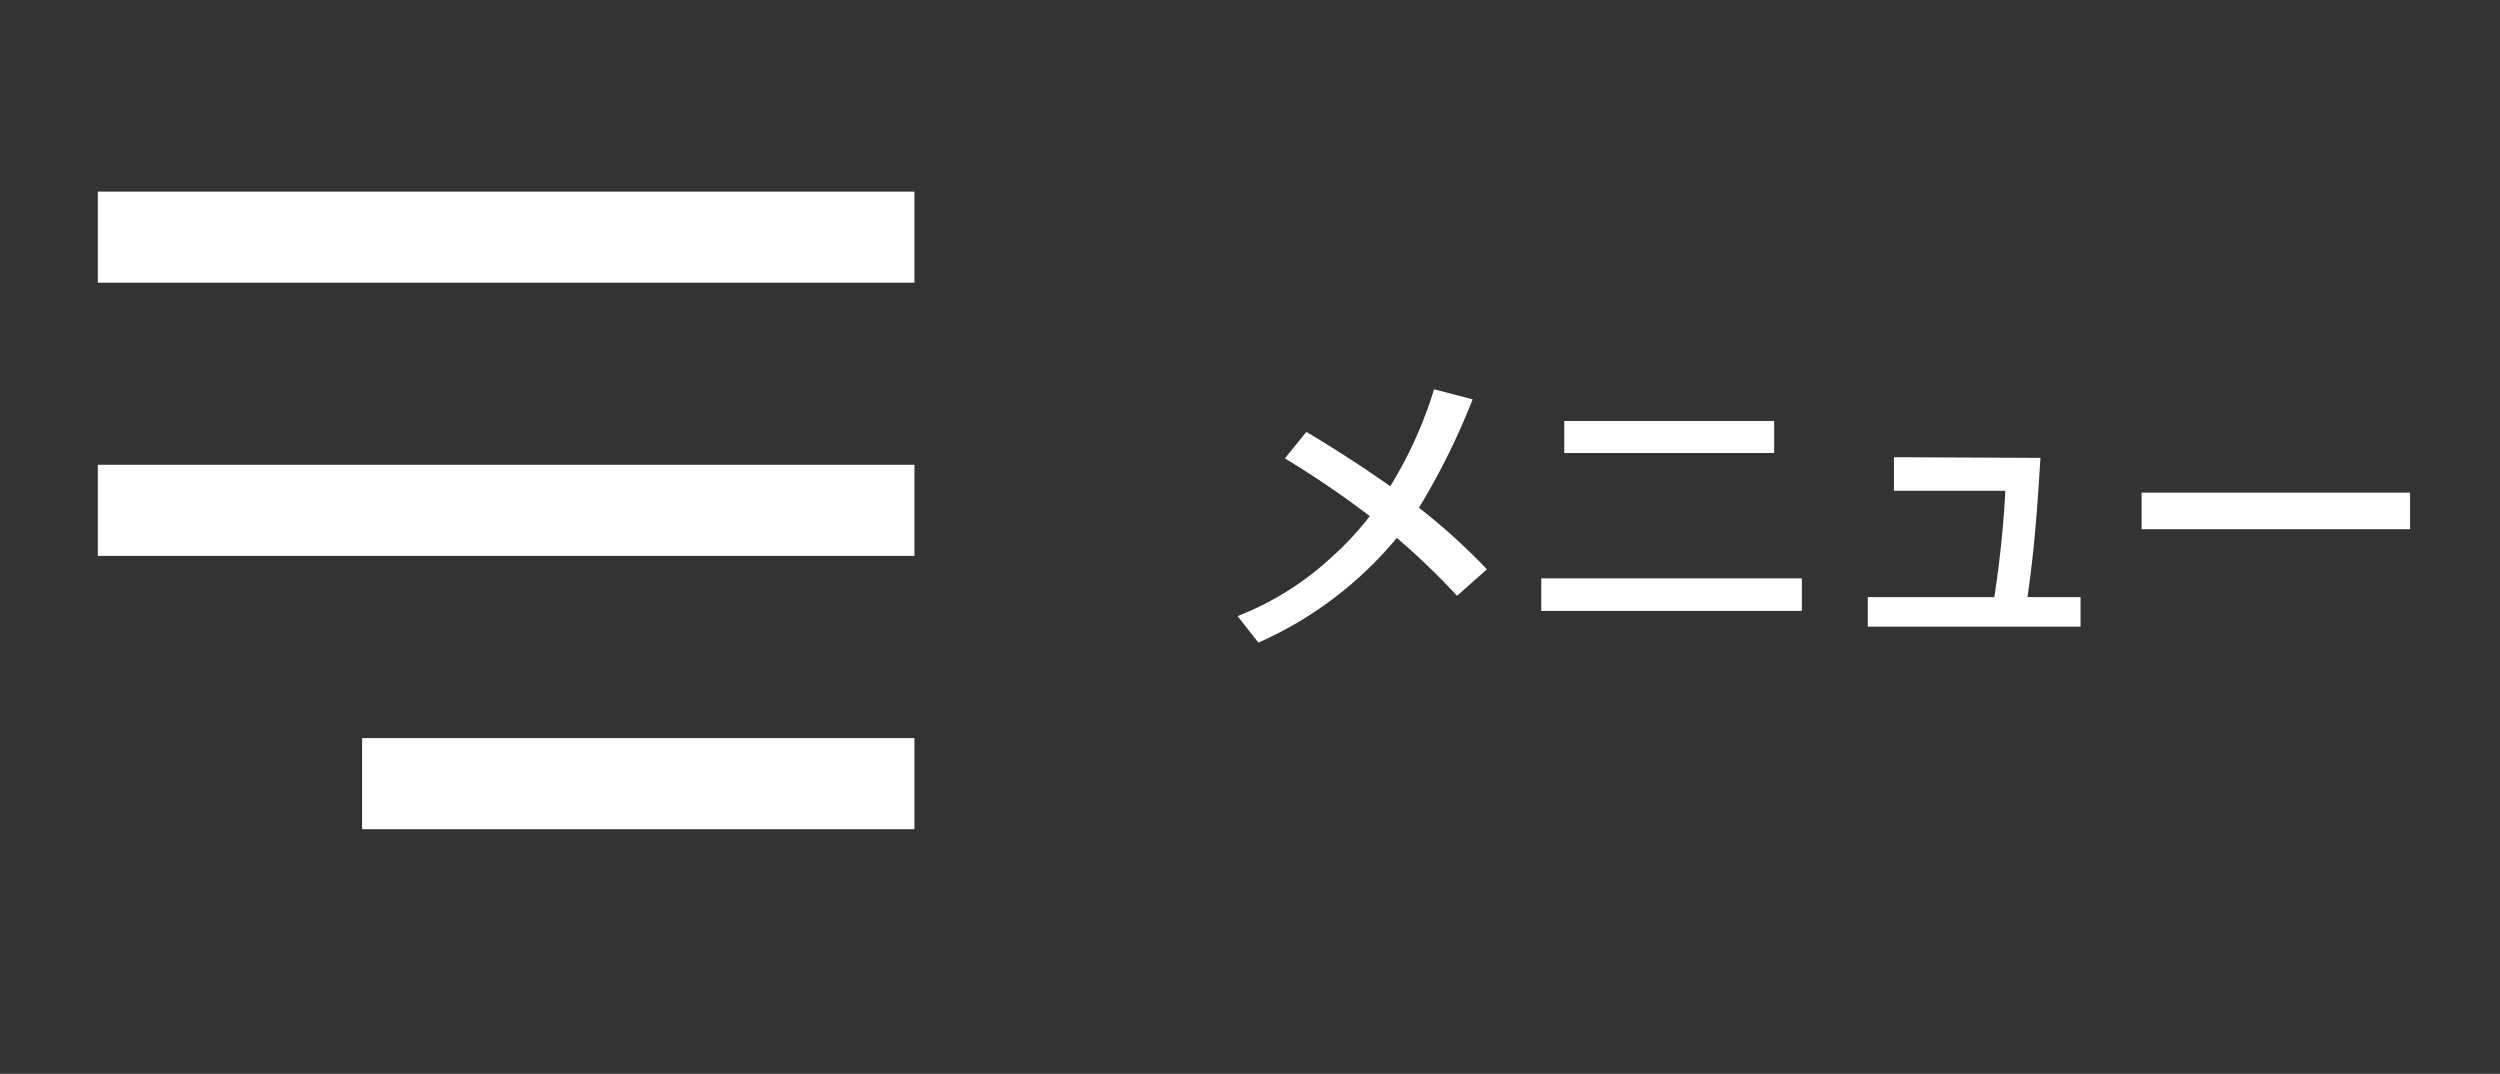 <svg xmlns="http://www.w3.org/2000/svg" width="149" height="64" viewBox="0 0 149 64"><rect x="0" y="0" width="149" height="64" fill="#333333" stroke="none"/><defs><style>.cls-1{fill:#fff;}.cls-2{fill:none;}</style></defs><g id="レイヤー_2" data-name="レイヤー 2"><g id="レイヤー_2-2" data-name="レイヤー 2"><rect class="cls-1" x="5.83" y="11.42" width="48.67" height="5.43"/><rect class="cls-1" x="5.83" y="27.7" width="48.67" height="5.43"/><rect class="cls-1" x="21.58" y="43.99" width="32.92" height="5.43"/><path class="cls-1" d="M86.84,35.51a41.69,41.69,0,0,0-3.59-3.45A22.52,22.52,0,0,1,75,38.3l-1.24-1.58a17.78,17.78,0,0,0,5.7-3.6,17.85,17.85,0,0,0,2.18-2.36,57.09,57.09,0,0,0-5.06-3.44l1.28-1.58c1.14.68,2.85,1.73,5,3.24a24.82,24.82,0,0,0,2.61-5.78l2.3.6a41.91,41.91,0,0,1-3.2,6.46,36.87,36.87,0,0,1,4.05,3.67Z"/><path class="cls-1" d="M107.39,34.47v1.94H91.86V34.47Zm-1.65-9.38V27H93.23V25.09Z"/><path class="cls-1" d="M121.61,27.29c-.25,4.14-.45,6-.77,8.3H124v1.76H111.32V35.59h7.54a63.69,63.69,0,0,0,.66-6.34h-6.64v-2Z"/><path class="cls-1" d="M143.64,29.36v2.18h-16V29.36Z"/><rect class="cls-2" width="149" height="64"/></g></g></svg>